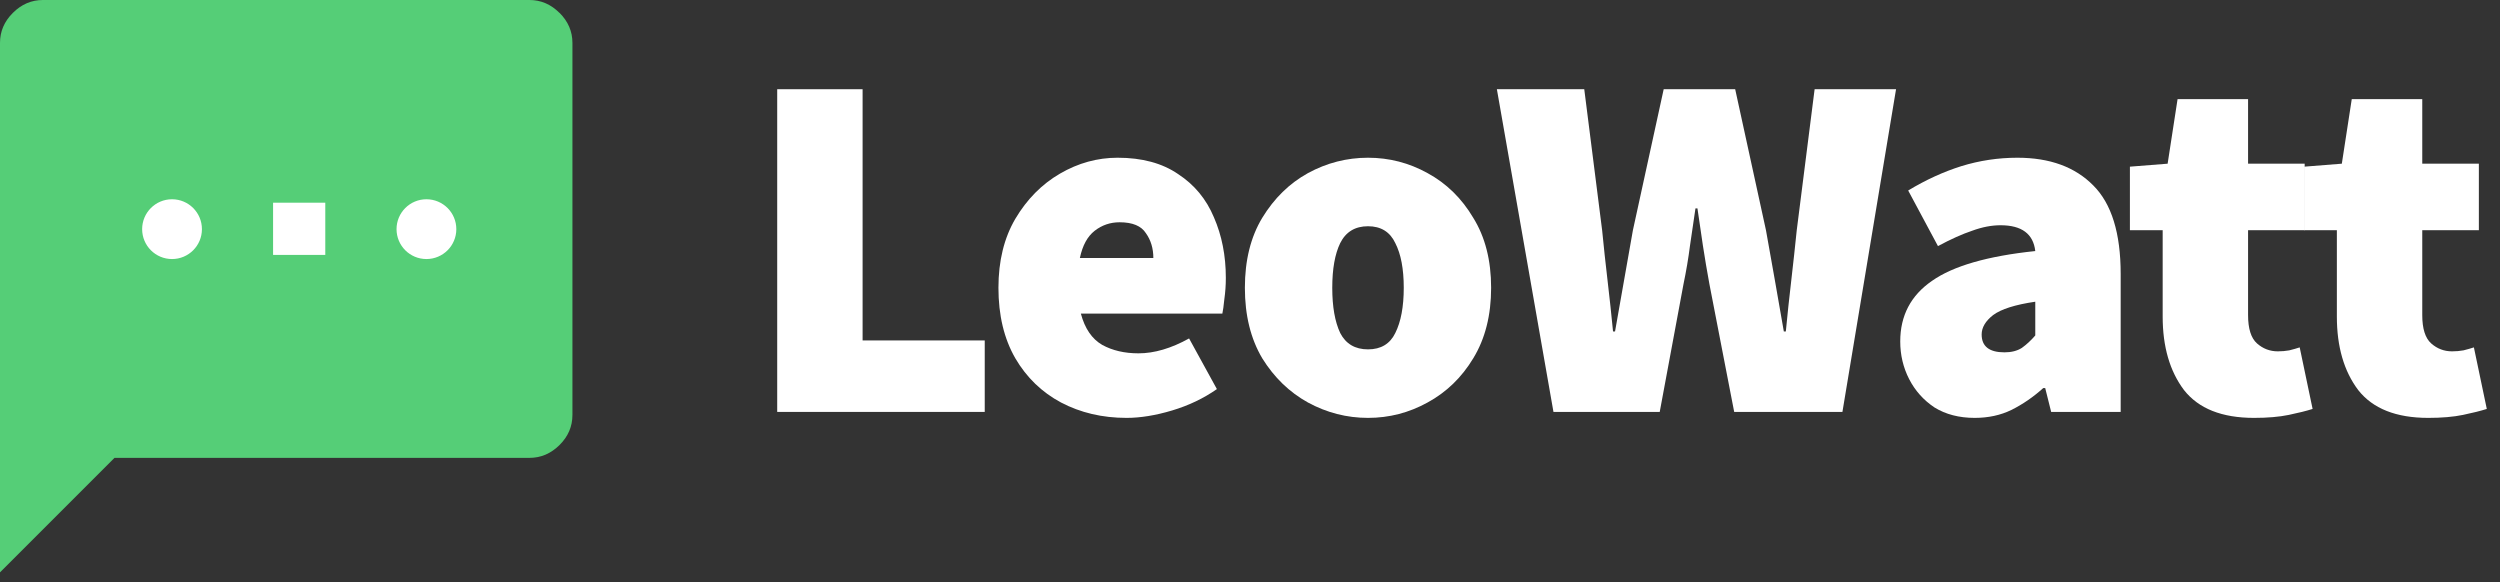 <svg width="189" height="44" viewBox="0 0 189 44" fill="none" xmlns="http://www.w3.org/2000/svg">
<rect x="0" y="0" width="189" height="44" fill="#333333" stroke="none"/>
<path d="M58.757 31.141V6.745H65.212V25.737H74.446V31.141H58.757Z" fill="white"/>
<path d="M85.166 31.592C83.339 31.592 81.688 31.204 80.212 30.428C78.76 29.652 77.609 28.539 76.759 27.088C75.908 25.611 75.482 23.835 75.482 21.758C75.482 19.731 75.908 17.992 76.759 16.541C77.634 15.065 78.76 13.926 80.137 13.125C81.513 12.325 82.964 11.924 84.49 11.924C86.342 11.924 87.868 12.337 89.07 13.163C90.296 13.964 91.196 15.052 91.772 16.428C92.373 17.805 92.673 19.331 92.673 21.007C92.673 21.558 92.635 22.096 92.56 22.621C92.51 23.122 92.46 23.485 92.41 23.71H81.713C82.013 24.836 82.551 25.624 83.327 26.074C84.103 26.5 85.016 26.712 86.067 26.712C87.268 26.712 88.544 26.337 89.895 25.586L91.997 29.415C90.996 30.116 89.87 30.653 88.619 31.029C87.368 31.404 86.217 31.592 85.166 31.592ZM81.638 19.506H87.193C87.193 18.78 87.005 18.155 86.63 17.629C86.28 17.079 85.617 16.804 84.641 16.804C83.94 16.804 83.314 17.016 82.764 17.442C82.213 17.867 81.838 18.555 81.638 19.506Z" fill="white"/>
<path d="M103.421 31.592C101.82 31.592 100.306 31.204 98.88 30.428C97.478 29.652 96.327 28.539 95.427 27.088C94.551 25.611 94.113 23.835 94.113 21.758C94.113 19.681 94.551 17.917 95.427 16.466C96.327 14.989 97.478 13.864 98.88 13.088C100.306 12.312 101.82 11.924 103.421 11.924C105.023 11.924 106.524 12.312 107.925 13.088C109.351 13.864 110.502 14.989 111.378 16.466C112.279 17.917 112.729 19.681 112.729 21.758C112.729 23.835 112.279 25.611 111.378 27.088C110.502 28.539 109.351 29.652 107.925 30.428C106.524 31.204 105.023 31.592 103.421 31.592ZM103.421 26.412C104.397 26.412 105.085 25.999 105.485 25.174C105.911 24.323 106.124 23.184 106.124 21.758C106.124 20.332 105.911 19.206 105.485 18.38C105.085 17.529 104.397 17.104 103.421 17.104C102.445 17.104 101.745 17.529 101.319 18.38C100.919 19.206 100.719 20.332 100.719 21.758C100.719 23.184 100.919 24.323 101.319 25.174C101.745 25.999 102.445 26.412 103.421 26.412Z" fill="white"/>
<path d="M117.442 31.141L113.164 6.745H119.77L121.121 17.404C121.246 18.68 121.383 19.956 121.534 21.233C121.684 22.509 121.821 23.785 121.946 25.061H122.097C122.322 23.785 122.547 22.509 122.772 21.233C122.997 19.931 123.223 18.655 123.448 17.404L125.775 6.745H131.18L133.507 17.404C133.732 18.63 133.957 19.894 134.182 21.195C134.408 22.471 134.633 23.76 134.858 25.061H135.008C135.133 23.76 135.271 22.471 135.421 21.195C135.571 19.894 135.709 18.63 135.834 17.404L137.185 6.745H143.341L139.287 31.141H131.105L129.228 21.458C129.053 20.507 128.89 19.544 128.74 18.568C128.59 17.592 128.452 16.654 128.327 15.753H128.177C128.052 16.654 127.914 17.592 127.764 18.568C127.639 19.544 127.476 20.507 127.276 21.458L125.475 31.141H117.442Z" fill="white"/>
<path d="M149.288 31.592C148.112 31.592 147.098 31.329 146.248 30.804C145.422 30.253 144.784 29.54 144.333 28.664C143.883 27.788 143.658 26.837 143.658 25.812C143.658 23.86 144.459 22.334 146.06 21.233C147.661 20.107 150.264 19.356 153.867 18.98C153.717 17.679 152.841 17.029 151.24 17.029C150.564 17.029 149.851 17.166 149.1 17.442C148.35 17.692 147.486 18.08 146.51 18.605L144.258 14.402C145.585 13.601 146.923 12.988 148.274 12.562C149.651 12.137 151.064 11.924 152.516 11.924C154.968 11.924 156.882 12.625 158.258 14.026C159.635 15.402 160.323 17.629 160.323 20.707V31.141H155.068L154.618 29.34H154.467C153.717 30.015 152.916 30.566 152.065 30.991C151.24 31.392 150.314 31.592 149.288 31.592ZM151.54 26.637C152.065 26.637 152.503 26.525 152.854 26.3C153.204 26.049 153.542 25.737 153.867 25.361V22.809C152.341 23.034 151.277 23.372 150.677 23.822C150.101 24.273 149.813 24.761 149.813 25.286C149.813 26.187 150.389 26.637 151.54 26.637Z" fill="white"/>
<path d="M170.404 31.592C167.977 31.592 166.213 30.891 165.112 29.49C164.036 28.064 163.498 26.212 163.498 23.935V17.404H161.021V12.6L163.873 12.375L164.624 7.495H169.954V12.375H174.233V17.404H169.954V23.822C169.954 24.848 170.179 25.561 170.629 25.962C171.08 26.362 171.605 26.562 172.206 26.562C172.506 26.562 172.794 26.537 173.069 26.487C173.369 26.412 173.632 26.337 173.857 26.262L174.833 30.916C174.358 31.066 173.757 31.216 173.032 31.367C172.306 31.517 171.43 31.592 170.404 31.592Z" fill="white"/>
<path d="M183.573 31.592C181.146 31.592 179.382 30.891 178.281 29.49C177.205 28.064 176.667 26.212 176.667 23.935V17.404H174.19V12.6L177.042 12.375L177.793 7.495H183.123V12.375H187.402V17.404H183.123V23.822C183.123 24.848 183.348 25.561 183.798 25.962C184.249 26.362 184.774 26.562 185.375 26.562C185.675 26.562 185.963 26.537 186.238 26.487C186.538 26.412 186.801 26.337 187.026 26.262L188.002 30.916C187.527 31.066 186.926 31.216 186.201 31.367C185.475 31.517 184.599 31.592 183.573 31.592Z" fill="white"/>
<g clip-path="url(#clip0_1537_4242)">
<path d="M42.3 0.977C41.648 0.326 40.893 0 40.027 0H3.243C2.377 0 1.622 0.326 0.97 0.977C0.319 1.628 0 2.377 0 3.243V43.27L8.655 34.615H40.027C40.893 34.615 41.648 34.289 42.3 33.644C42.951 33 43.276 32.238 43.276 31.371V3.243C43.276 2.377 42.951 1.622 42.3 0.97V0.977Z" fill="#55CE77"/>
<path d="M13.006 19.584C14.254 19.584 15.266 18.572 15.266 17.324C15.266 16.076 14.254 15.064 13.006 15.064C11.758 15.064 10.746 16.076 10.746 17.324C10.746 18.572 11.758 19.584 13.006 19.584Z" fill="white"/>
<path d="M32.238 19.584C33.486 19.584 34.498 18.572 34.498 17.324C34.498 16.076 33.486 15.064 32.238 15.064C30.99 15.064 29.978 16.076 29.978 17.324C29.978 18.572 30.99 19.584 32.238 19.584Z" fill="white"/>
<path d="M24.592 15.324H20.645V19.271H24.592V15.324Z" fill="white"/>
</g>
<defs>
<clipPath id="clip0_1537_4242">
<rect width="43.27" height="43.27" fill="white"/>
</clipPath>
</defs>
</svg>
